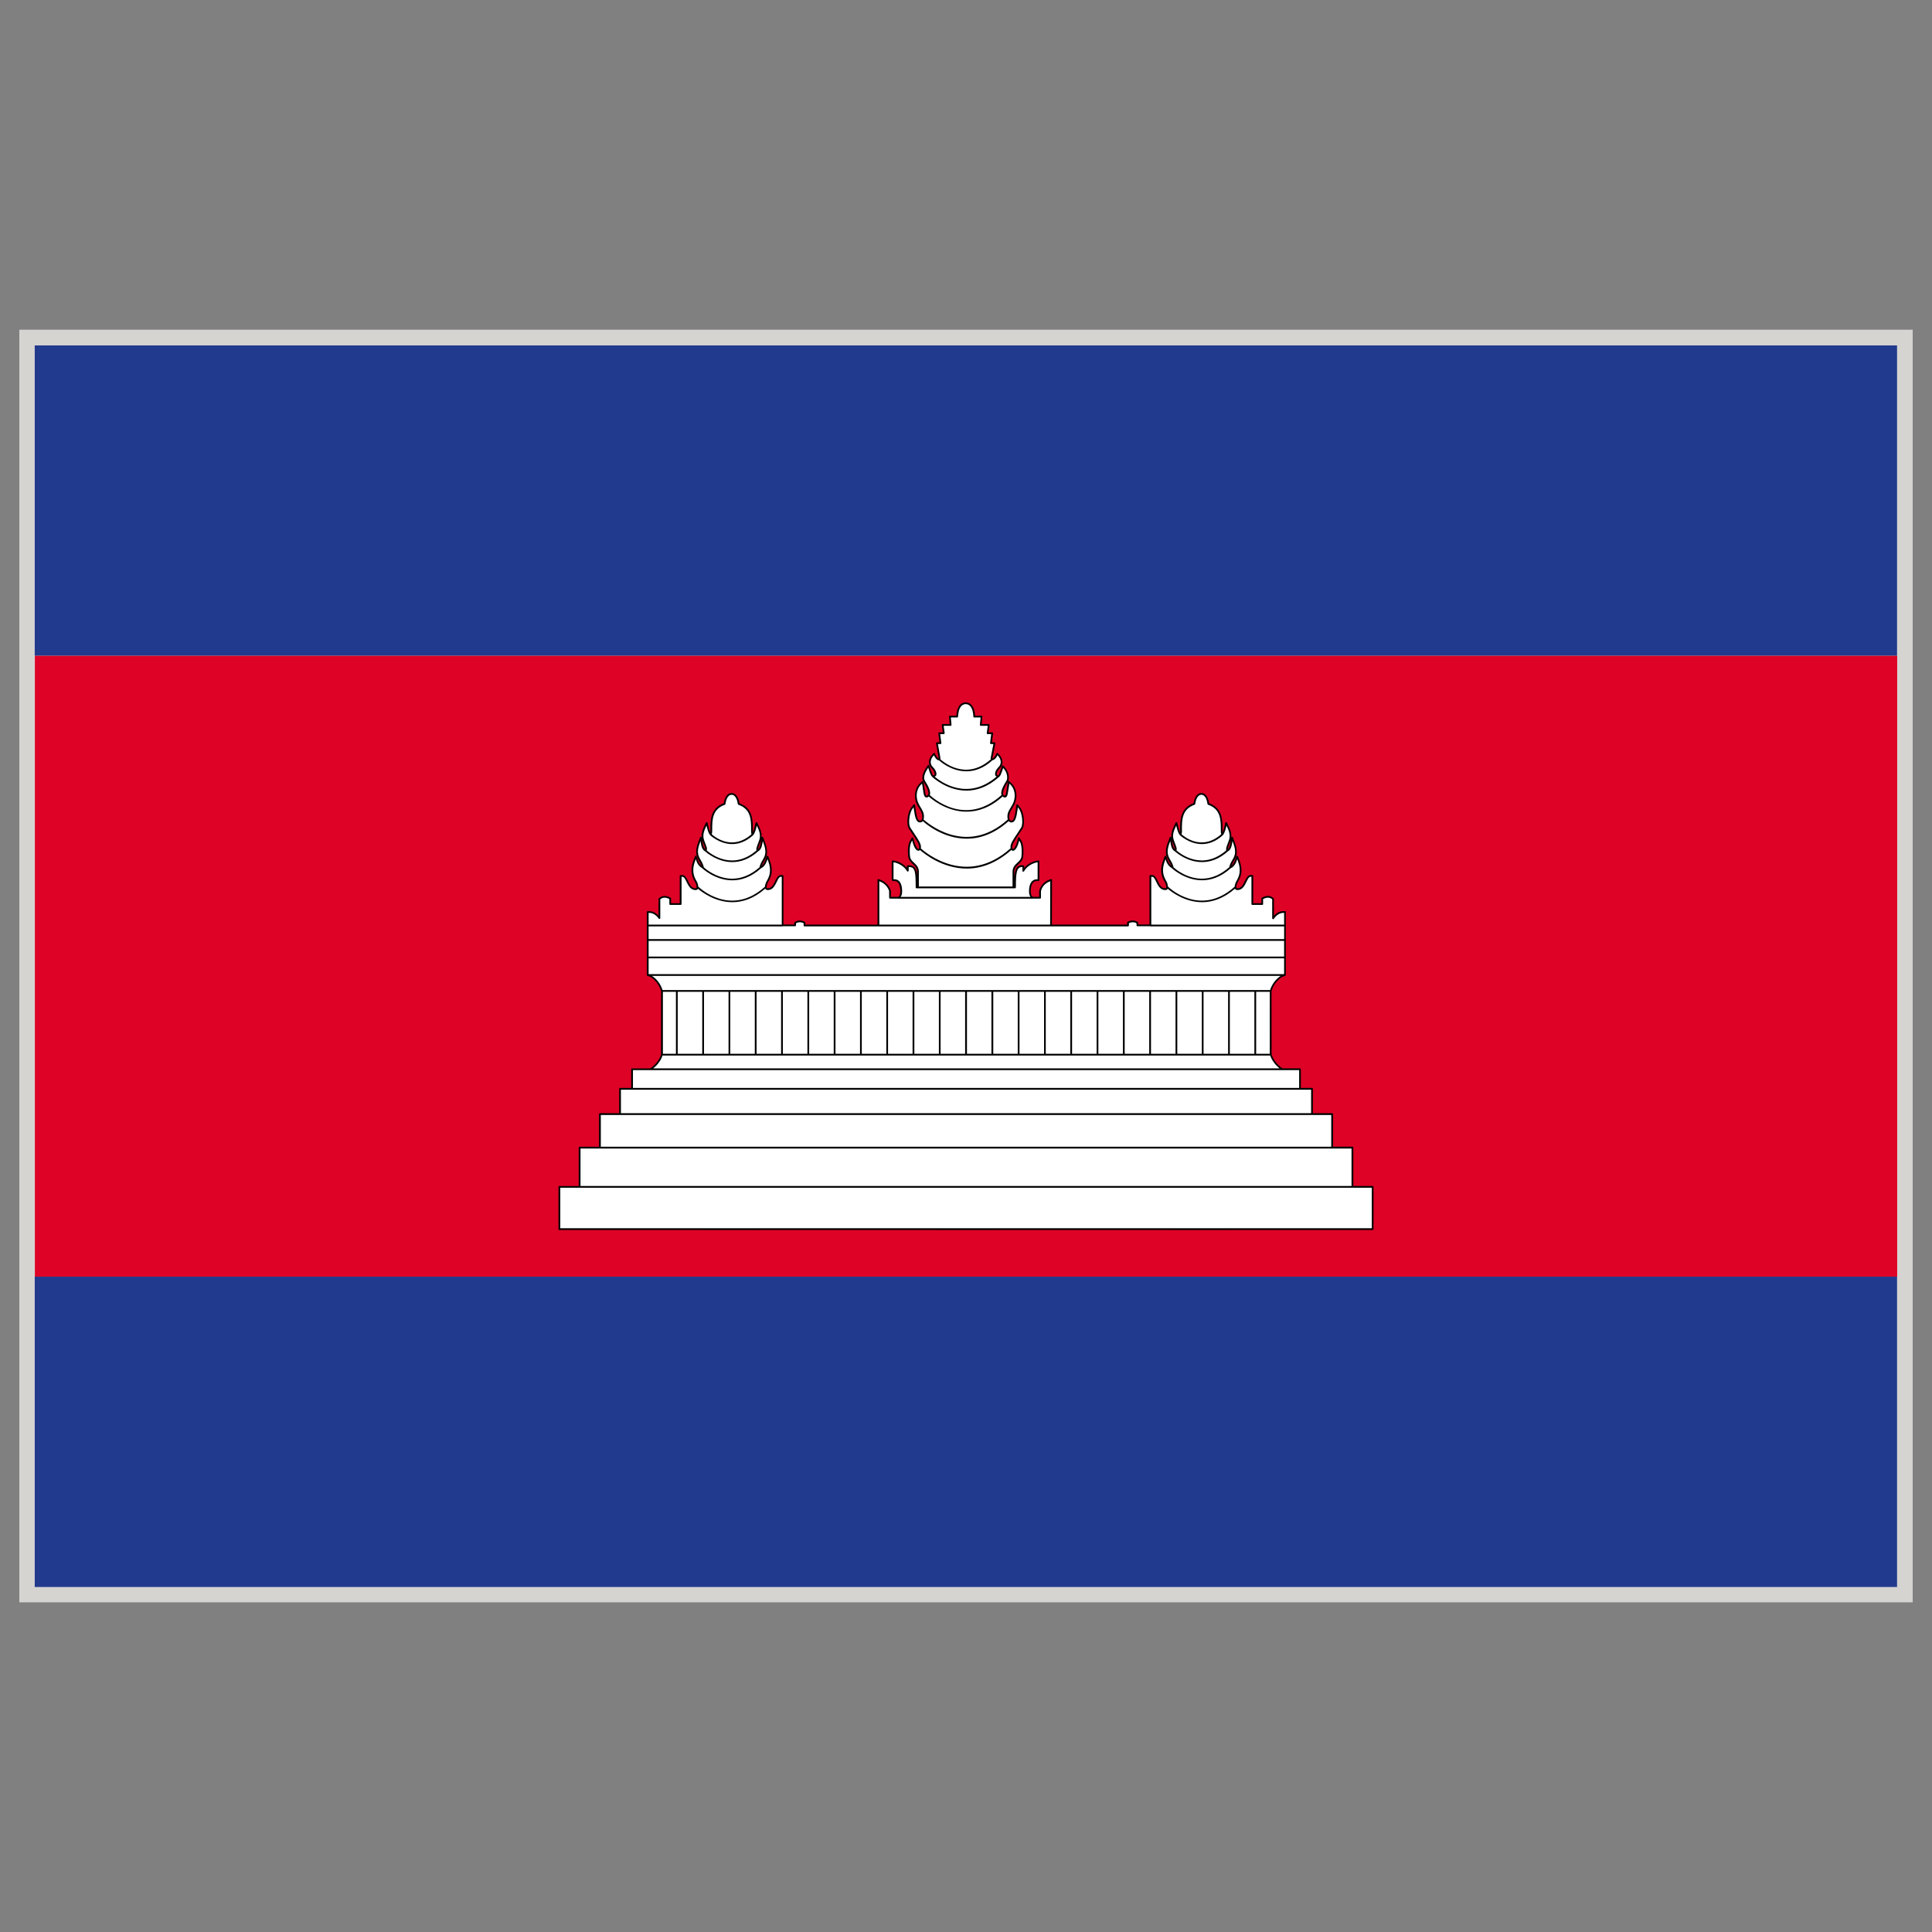 <svg id="Warstwa_1" enable-background="new 0 0 283.46 283.46" height="283.46" viewBox="0 0 283.46 283.46" width="283.46" xmlns="http://www.w3.org/2000/svg"><rect x="0" y="0" width="283.46" height="283.46" fill="#808080" stroke="none"/><g><path d="m2.835 48.375h277.794v186.714h-277.794z" fill="#d6d4d1"/><g><path d="m5.095 50.678h273.237v45.537h-273.237z" fill="#223a8d"/><path d="m5.095 187.297h273.237v45.545h-273.237z" fill="#223a8d"/><path d="m5.118 96.223h273.237v91.083h-273.237z" fill="#de0226"/><g><path d="m201.409 174.134h-2.979v-5.759h-2.98v-4.918h-2.95v-3.71h-1.771v-2.871h-2.611c-.676-.438-1.412-1.255-1.672-2.164l-.008-.039v-9.28c.29-1.122 1.255-2.11 1.93-2.298l.157-.04v-9.242h-.212c-.706 0-1.208.479-1.529.926v-2.855l-.078-.071c-.394-.298-.849-.321-1.39-.047l-.108.063v.815h-1.468v-4.134h-.22c-.354 0-.542.369-.745.8-.269.541-.558 1.145-1.208 1.145-.173 0-.221-.063-.251-.102-.103-.196-.022-.635.22-1.035.394-.69.771-1.553.203-3.075l-.22-.565-.195.573c-.235.714-.714 1.02-.84 1.043 0 0-.008-.04.017-.125.094-.361.25-.636.399-.895.353-.612.69-1.192.155-2.596l-.281-.777-.125.816c-.126.8-.424 1.083-.604 1.059-.031-.047-.063-.173 0-.369.063-.243.142-.455.228-.651.267-.674.485-1.255-.103-2.463l-.258-.542-.144.588c-.188.777-.368 1.028-.447 1.106-.022-.07-.077-.228-.077-.518v-.125c0-1.49.008-3.177-1.945-3.859-.055-.408-.268-1.467-1.027-1.467-.77 0-.98 1.059-1.043 1.467-1.945.683-1.945 2.369-1.945 3.859v.125c0 .29-.047.447-.078.518-.07-.078-.25-.329-.438-1.106l-.143-.588-.268.542c-.588 1.208-.354 1.789-.094 2.463.078.196.156.408.228.651.056.196.022.321-.048.384-.125 0-.432-.267-.557-1.075l-.125-.816-.291.777c-.525 1.404-.195 1.984.156 2.596.148.259.307.534.399.895.017.047.017.078.017.094-.156-.024-.611-.33-.84-1.012l-.188-.573-.214.565c-.58 1.522-.194 2.385.195 3.075.236.4.314.839.213 1.035-.031.04-.078.102-.252.102-.648 0-.939-.604-1.207-1.145-.205-.432-.393-.8-.746-.8h-.211v7.256h-1.914v-.361l-.103-.063c-.274-.204-.761-.212-1.146-.031l-.125.055v.416h-11.297l.017-6.675-.3.11c-1.112.439-1.316 1.443-1.332 1.529v.973h-1.012c-.05 0-.479-.071-.479-.941 0-.612.125-1.64 1.034-1.64l.221.008v-2.769l-.234.031c-.022 0-1.304.188-1.992 1.357v-.683h-.213c-.926 0-1.004 1.122-1.004 3.122h-.228v-2.33c.022-.596.337-.887.666-1.192.308-.291.628-.581.644-1.083.008-.063.166-1.475-.234-2.165l-.268-.447-.134.502c-.243.957-.58 1.208-.745 1.208-.133 0-.229-.172-.229-.4 0-.479.33-.98.996-1.985.158-.243.338-.51.535-.808.392-.597.172-2.322-.361-2.981l-.307-.393-.069.502c-.181 1.419-.386 1.898-.785 1.898-.117 0-.463 0-.463-.729 0-.502.212-.855.463-1.255.149-.251.321-.518.433-.847.368-.988.156-2.079-.525-2.714l-.291-.267-.069.392c-.047.282-.078.534-.116.753-.135.879-.174 1.004-.425 1.02-.173-.063-.28-.157-.329-.291-.195-.518.424-1.521.659-1.898l.086-.149.031-.055c.251-.965-.438-1.757-.464-1.789l-.26-.282-.117.361c-.26.816-.398 1.106-.524 1.106-.056 0-.116-.016-.155-.023-.109-.031-.164-.086-.188-.188-.063-.228.063-.643.463-1.043.494-.487.471-1.232-.063-1.813l-.203-.228-.143.275c-.204.384-.455.557-.611.557-.031 0-.063-.008-.086-.031-.022-.023-.031-.079-.017-.149l.446-2.212h-.532l.188-1.459h-.684l.172-1.208h-1.176l.115-1.231h-1.072c-.008-.353-.07-1.177-.52-1.632-.195-.211-.438-.313-.736-.329-.29.016-.533.118-.737.329-.423.455-.494 1.279-.502 1.632h-1.082l.117 1.231h-1.161l.157 1.208h-.675l.188 1.459h-.525l.399 2.243c-.008.063-.047.157-.117.157-.102 0-.33-.118-.549-.565l-.142-.275-.212.228c-.533.581-.564 1.326-.063 1.813.4.4.525.815.471 1.043-.039.102-.095.157-.188.188-.055.008-.118.023-.165.023-.125 0-.274-.29-.533-1.106l-.141-.424-.244.369c-.086.118-.784 1.185-.423 1.82l.094.149c.228.376.855 1.38.659 1.898-.047.134-.165.228-.33.291-.242-.016-.298-.141-.423-1.02-.031-.219-.071-.471-.118-.753l-.078-.392-.29.267c-.675.635-.887 1.726-.526 2.714.118.329.283.596.439.847.243.4.463.753.463 1.255 0 .729-.353.729-.463.729-.399 0-.596-.479-.784-1.898l-.063-.502-.321.393c-.534.659-.746 2.384-.354 2.981.196.298.377.572.533.808.667 1.004.996 1.506.996 1.985 0 .228-.102.4-.235.4-.148 0-.486-.251-.745-1.208l-.133-.502-.267.447c-.393.69-.235 2.102-.228 2.149.016.518.337.808.635 1.098.338.306.651.596.667 1.192v2.33h-.204c-.008-2.149-.031-3.122-1.074-3.122h-.22v.667c-.698-1.161-1.953-1.342-1.977-1.342l-.243-.031v2.542l.047.228.228-.008c.854 0 .98 1.028.98 1.64 0 .886-.439.941-.471.941h-1.169v-.973-.063c-.023-.039-.298-1.027-1.404-1.467l-.298-.11v6.675h-10.841v-.416l-.126-.055c-.384-.188-.87-.173-1.161.031l-.086.063v.361h-1.852v-7.256h-.211c-.36 0-.541.369-.745.8-.267.541-.557 1.145-1.208 1.145-.173 0-.22-.055-.251-.102-.117-.196-.023-.635.204-1.035.408-.69.784-1.553.204-3.075l-.204-.565-.196.573c-.235.714-.714 1.02-.839 1.043 0 0-.008-.04.016-.125.094-.361.251-.636.399-.895.354-.612.69-1.192.157-2.596l-.282-.777-.134.816c-.125.8-.431 1.083-.596 1.059-.031-.047-.063-.173 0-.369.063-.243.142-.455.228-.651.251-.674.486-1.255-.103-2.463l-.267-.542-.133.588c-.188.777-.377 1.028-.447 1.106-.031-.07-.078-.228-.078-.518v-.124c0-1.49.008-3.177-1.954-3.859-.047-.408-.267-1.467-1.035-1.467-.753 0-.973 1.059-1.027 1.467-1.953.683-1.953 2.369-1.945 3.859v.125c0 .29-.048.447-.087.518-.07-.078-.251-.329-.439-1.106l-.141-.588-.259.542c-.589 1.208-.369 1.789-.103 2.463.087.196.165.408.235.651.056.196.024.321-.047.384-.125 0-.432-.267-.564-1.075l-.126-.816-.282.777c-.533 1.404-.196 1.984.157 2.596.148.259.298.534.4.895.016.047.016.078.016.094-.157-.024-.612-.33-.84-1.012l-.188-.573-.212.565c-.627 1.647-.109 2.542.196 3.075.235.4.313.839.212 1.035-.031.04-.094.102-.251.102-.651 0-.941-.604-1.208-1.145-.204-.432-.393-.8-.745-.8h-.22v4.134h-1.521v-.815l-.126-.063c-.533-.267-.996-.251-1.389.047l-.078.071v2.824c-.321-.439-.808-.895-1.506-.895h-.212v.432 8.81l.156.04c.675.188 1.632 1.176 1.93 2.298v9.343c-.259.894-.988 1.71-1.662 2.141h-2.715v2.871h-1.772v3.71h-2.95v4.918h-2.98v5.759h-2.98v6.196h21.25 7.829 26.546 7.836 26.75 7.836 21.298v-6.194z" fill="#fff"/><path d="m201.409 174.008h-2.854v-5.633c0-.069-.057-.133-.125-.133h-2.85v-4.787c0-.069-.063-.133-.134-.133h-2.823v-3.577c0-.069-.056-.125-.125-.125h-1.641v-2.746c0-.069-.055-.125-.133-.125h-2.551-.016c-.58-.384-1.334-1.145-1.593-2.07l-.009-9.272c.291-1.075 1.199-2.008 1.844-2.188l.157-.039c.055-.023.094-.07.094-.125v-9.242c0-.07-.063-.133-.133-.133h-.212c-.526 0-.996.235-1.396.69v-2.487c0-.039-.017-.079-.048-.102l-.087-.07c-.423-.33-.941-.353-1.529-.055l-.107.055c-.049.023-.071.07-.071.118v.682h-1.198v-4c0-.071-.063-.133-.135-.133h-.22c-.433 0-.646.431-.871.886-.261.525-.511 1.067-1.082 1.067-.108 0-.126-.031-.136-.047-.076-.133-.016-.502.205-.902.416-.722.809-1.608.211-3.185l-.211-.565c-.016-.047-.063-.086-.117-.086h-.01c-.055.008-.094.04-.115.094l-.188.573c-.148.408-.359.667-.525.808.095-.267.221-.487.338-.683.354-.612.722-1.239.164-2.714l-.281-.769c-.023-.055-.078-.102-.143-.079-.047 0-.078.031-.103.071.039-.424-.03-.926-.369-1.608l-.259-.549c-.021-.047-.078-.079-.133-.071-.057.008-.096.047-.118.102l-.133.588c-.097.392-.183.643-.261.8-.008-.047-.008-.109-.008-.18v-.125c0-1.514 0-3.224-1.961-3.954-.078-.502-.338-1.499-1.146-1.499s-1.074.997-1.16 1.499c-1.961.729-1.961 2.51-1.961 3.954v.125.18c-.079-.157-.173-.408-.261-.8l-.141-.588c-.017-.055-.063-.094-.119-.102-.063-.016-.102.023-.125.071l-.267.549c-.33.683-.407 1.185-.369 1.601-.022-.04-.055-.063-.103-.071-.063-.016-.117.031-.133.086l-.291.769c-.541 1.475-.181 2.103.166 2.714.133.228.25.431.336.674-.164-.141-.377-.392-.524-.8l-.188-.573c-.021-.055-.063-.086-.117-.094-.055 0-.108.04-.125.086l-.213.565c-.596 1.577-.203 2.471.213 3.185.221.392.281.777.203.91 0 .008-.016.039-.133.039-.563 0-.832-.549-1.091-1.075-.212-.447-.432-.878-.862-.878h-.213c-.078 0-.133.063-.133.133v7.13h-1.651v-.235c0-.039-.017-.078-.056-.102l-.087-.063c-.313-.228-.861-.243-1.294-.055l-.126.063c-.031.016-.07.063-.07.118v.291h-11.037l.018-6.55c0-.047-.018-.086-.057-.11-.031-.023-.086-.031-.108-.016l-.308.118c-1.199.479-1.402 1.577-1.412 1.647v.84h-.877s-.36-.04-.36-.808c0-.69.165-1.514.901-1.514l.229.008c.039-.008.068-.008.094-.031s.039-.063.039-.094v-2.769c0-.039-.016-.078-.039-.102-.029-.023-.063-.031-.102-.031l-.235.031c-.022 0-1.104.165-1.853 1.075v-.267c0-.071-.063-.133-.133-.133h-.213c-.77 0-1.021.651-1.099 1.789v-.855c.017-.549.298-.808.628-1.106.307-.291.65-.62.684-1.161 0-.063.164-1.506-.26-2.244l-.26-.455c-.023-.039-.063-.063-.133-.063-.055.016-.088.047-.11.102l-.125.502c-.243.917-.557 1.114-.628 1.114-.031 0-.102-.094-.102-.274 0-.439.32-.926.973-1.914.165-.243.337-.51.541-.808.408-.643.204-2.424-.368-3.138l-.313-.384c-.03-.047-.086-.055-.133-.047-.056.016-.088.063-.096.11l-.063.494c-.196 1.499-.4 1.796-.659 1.796-.103 0-.329 0-.329-.604 0-.471.204-.8.455-1.208.148-.259.307-.518.432-.855.377-1.035.148-2.173-.558-2.84l-.298-.274c-.031-.039-.078-.047-.118-.031-.048.016-.086.055-.095.102l-.069.392c-.056.282-.086.541-.118.753-.117.808-.164.902-.281.91-.156-.063-.205-.141-.221-.204-.117-.306.096-.91.65-1.789l.086-.165.023-.063c.274-1.004-.406-1.82-.486-1.914l-.25-.282c-.023-.031-.078-.055-.125-.039-.039.008-.08.039-.096.086l-.109.361c-.203.636-.354.973-.407 1.02l-.017-.016s0 .008-.008.016c-.031-.008-.063-.016-.109-.023-.055-.024-.078-.04-.086-.094-.047-.165.031-.533.424-.918.55-.533.525-1.357-.055-1.992l-.213-.228c-.022-.031-.056-.047-.103-.04-.048 0-.087.032-.108.063l-.135.282c-.173.322-.354.455-.471.479 0-.008 0-.016 0-.023l.445-2.212c.008-.032 0-.079-.03-.11-.023-.024-.063-.04-.095-.04h-.385l.172-1.318c0-.031-.016-.07-.039-.094-.021-.032-.063-.047-.094-.047h-.525l.143-1.067c0-.039-.008-.07-.039-.102-.018-.031-.056-.047-.087-.047h-1.035l.103-1.083c.009-.039-.008-.071-.022-.102-.03-.023-.063-.039-.103-.039h-.948c-.017-.455-.134-1.169-.541-1.601-.228-.235-.51-.353-.84-.36-.329.008-.604.125-.823.36-.408.439-.518 1.146-.541 1.601h-.957c-.032 0-.071.016-.087.039-.023.031-.031.063-.031.102l.094 1.083h-1.02c-.047 0-.086.016-.102.047-.023.032-.031.063-.031.102l.141 1.067h-.525c-.039 0-.07.016-.102.047-.023.023-.031.063-.023.094l.164 1.318h-.376c-.04 0-.079.016-.103.04-.023.031-.031.07-.023.11l.393 2.22v.023c-.063-.016-.235-.125-.424-.486l-.149-.282c-.016-.031-.047-.063-.086-.063-.055-.008-.086.008-.117.04l-.204.228c-.589.635-.612 1.451-.071 1.992.4.385.479.753.447.918-.016.055-.047.07-.102.094-.047.008-.095.023-.103.023 0 0-.008-.008-.023-.016v.008c-.078-.055-.211-.392-.415-1.012l-.134-.423c-.008-.047-.055-.079-.094-.086-.056-.016-.11.008-.126.047l-.259.369c-.133.211-.815 1.278-.416 1.961l.087.149c.541.878.769 1.483.65 1.789-.031.063-.07.141-.235.204-.102-.008-.156-.102-.274-.91l-.008-.031c-.023-.212-.063-.447-.117-.722l-.071-.392c-.008-.047-.039-.086-.086-.102s-.086-.008-.125.031l-.291.274c-.714.667-.934 1.805-.564 2.84.125.345.298.612.455.878.243.4.439.714.439 1.185 0 .604-.235.604-.33.604-.259 0-.463-.298-.658-1.796l-.063-.494c-.008-.047-.047-.094-.086-.11-.055-.008-.11.008-.149.047l-.306.392c-.58.698-.784 2.487-.368 3.13.195.298.376.573.533.808.65.988.98 1.475.98 1.914 0 .18-.07.274-.11.274-.063 0-.368-.196-.619-1.122l-.142-.502c-.008-.047-.055-.079-.102-.094-.047-.008-.103.023-.134.063l-.251.455c-.439.745-.259 2.212-.259 2.212.023.572.377.902.69 1.192.321.298.604.557.611 1.098v.518c-.094-.918-.36-1.443-1.145-1.443h-.22c-.07 0-.126.063-.126.133v.259c-.745-.91-1.819-1.067-1.819-1.067l-.259-.031c-.047-.008-.071.008-.103.031-.031.024-.039.063-.039.102v2.573l.039.219c.023.055.071.102.134.102l.228-.008c.745 0 .847.949.847 1.514 0 .769-.337.808-.337.808h-1.036v-.863l-.016-.07c-.031-.118-.353-1.114-1.475-1.553l-.298-.118c-.039-.008-.078-.008-.117.016-.032.023-.056.063-.056.11v6.55h-10.59v-.291c0-.055-.031-.102-.078-.118l-.118-.055c-.423-.204-.973-.181-1.294.047l-.086.063c-.023.024-.056.063-.056.102v.235h-1.584v-7.13c0-.071-.063-.133-.134-.133h-.212c-.431 0-.643.423-.862.878-.259.525-.525 1.075-1.091 1.075-.109 0-.125-.031-.133-.047-.079-.125-.016-.51.204-.902.415-.714.808-1.608.211-3.185l-.211-.565c-.016-.047-.063-.086-.118-.086-.008 0-.008 0-.008 0-.055.008-.094.04-.118.094l-.195.565c-.142.423-.361.682-.518.824.086-.267.211-.479.337-.69.353-.612.706-1.239.165-2.714l-.291-.769c-.016-.055-.07-.094-.133-.079-.047 0-.078.031-.103.071.04-.424-.039-.926-.368-1.608l-.259-.549c-.023-.047-.071-.079-.134-.071-.055.008-.102.047-.117.102l-.142.588c-.086.392-.181.643-.259.8 0-.055 0-.109 0-.18v-.125c0-1.514 0-3.224-1.961-3.954-.078-.502-.338-1.499-1.161-1.499-.808 0-1.066.997-1.146 1.499-1.961.729-1.961 2.432-1.961 3.954v.125c0 .071 0 .125-.008.18-.07-.157-.165-.408-.259-.8l-.142-.588c-.016-.055-.055-.094-.109-.102-.063-.008-.109.023-.134.071l-.259.549c-.329.683-.407 1.185-.376 1.608-.016-.04-.047-.071-.095-.071-.063-.016-.117.023-.133.079l-.29.769c-.542 1.475-.188 2.103.164 2.722.126.204.243.408.33.667-.157-.141-.385-.392-.519-.8l-.195-.573c-.016-.055-.055-.094-.11-.094-.055 0-.109.04-.125.086l-.212.565c-.644 1.702-.11 2.627.212 3.185.22.392.282.777.204.902 0 .016-.023.047-.134.047-.572 0-.839-.549-1.091-1.075-.219-.447-.431-.878-.862-.878h-.22c-.07 0-.134.063-.134.133v4h-1.271v-.682c0-.047-.023-.094-.07-.118l-.11-.063c-.58-.29-1.098-.259-1.521.063l-.094.07c-.032.023-.048.063-.048.102v2.463c-.399-.439-.862-.667-1.372-.667h-.21c-.07 0-.134.063-.134.133v9.242c0 .055.047.102.095.125l.164.039c.628.181 1.546 1.113 1.828 2.188v9.312c-.267.91-1.004 1.654-1.569 2.031h-2.674c-.078 0-.133.056-.133.125v2.746h-1.64c-.071 0-.126.056-.126.125v3.577h-2.824c-.07 0-.133.063-.133.133v4.793l-2.848-.008c-.031 0-.07.023-.086.041-.031.021-.047.063-.047.094v5.632h-2.848c-.071 0-.118.056-.118.126v6.197c0 .07.047.125.118.125h21.211c.016 0 .031.008.031.008h7.837c.023 0 .031-.008.031-.008h26.483l.031.008h7.835c.017 0 .023-.008.023-.008h26.688s.021.008.038.008h7.837l.031-.008h21.267c.069 0 .118-.055.118-.125v-6.197c.011-.073-.036-.128-.107-.128zm-106.245-35.967h93.239v2.307h-93.239zm0 4.88v-2.315h93.239v2.315zm84.971-18.309c0-.039.009-.094.031-.172.056-.235.142-.439.213-.635.086-.204.164-.408.211-.628l-.078.526c-.086.595-.275.838-.377.909zm-4.863-6.542c.039-.016.079-.055.087-.102.056-.408.259-1.357.909-1.357.645 0 .84.949.895 1.357.008.047.047.086.088.102 1.865.651 1.865 2.212 1.865 3.734v.125c0 .243.031.376.057.471-2.823 2.495-5.404.384-5.82.008.021-.094.063-.235.063-.479l-.009-.125c-.002-1.522-.002-3.083 1.865-3.734zm-2.8 3.278.103-.22.055.243c.195.785.386 1.067.479 1.161v.008c.032.016 1.381 1.302 3.231 1.302.935 0 1.992-.322 3.074-1.302.094-.102.291-.384.479-1.169l.055-.243.103.22c.564 1.161.361 1.694.096 2.361-.07.196-.165.408-.229.659-.039.165-.03.291-.008.4-3.477 3.012-6.66.573-7.305 0 .031-.086.063-.204.008-.4-.07-.251-.164-.471-.234-.667-.269-.666-.473-1.191.093-2.353zm-.33 2.456c.071.18.149.4.22.635.016.079.023.141.016.181-.094-.086-.28-.345-.367-.918l-.078-.518c.045.212.131.416.209.62zm-.408 2.408c-.354-.612-.651-1.138-.157-2.495l.127-.314.047.337c.117.745.393 1.067.604 1.146.269.243 1.858 1.6 4.009 1.6 1.17 0 2.479-.408 3.838-1.616.219-.094.453-.416.57-1.13l.057-.337.116.314c.502 1.357.204 1.883-.155 2.495-.148.251-.313.533-.416.925-.008.047 0 .055-.008.086-3.932 3.483-7.539.612-8.189.031v-.008c0-.016-.008-.055-.023-.11-.114-.391-.279-.688-.42-.924zm-.823.078.094-.235.078.235c.196.581.549.926.81 1.043l-.009.008c.031.031 1.914 1.812 4.486 1.812 1.271 0 2.723-.447 4.196-1.765.212-.078.651-.408.879-1.098l.07-.235.095.228c.549 1.475.188 2.306-.195 2.973-.148.259-.26.573-.268.839-5.005 4.503-9.586.188-9.798-.023-.009-.243-.07-.526-.243-.816-.376-.667-.745-1.498-.195-2.966zm-1.907 2.346c.267 0 .416.274.627.737.268.542.597 1.216 1.326 1.216.181 0 .291-.063.354-.172.008-.008 0-.023.008-.031.533.462 2.502 1.984 5.066 1.984 1.46 0 3.115-.518 4.816-1.992 0 .008 0 .031.008.039.063.11.182.172.354.172.729 0 1.061-.674 1.325-1.224.22-.455.36-.729.628-.729h.094v4.008c0 .071.057.125.126.125h1.468c.069 0 .116-.055.116-.125v-.737l.056-.023c.479-.243.901-.235 1.248.031l.03.031v2.793c0 .055.039.102.095.118.056.023.104 0 .143-.047.406-.58.886-.871 1.42-.871h.094v1.718h-19.492v-7.021zm-31.394-19.47h.377c.031 0 .07-.024.094-.047s.04-.07.031-.102l-.172-1.31h.533c.039 0 .07-.016.086-.047.031-.031.039-.063.039-.102l-.141-1.067h1.02c.039 0 .07-.016.087-.039.031-.023.047-.063.039-.094l-.095-1.09h.934c.07 0 .118-.055.118-.125.016-.33.086-1.129.486-1.553.172-.181.384-.282.635-.282.259 0 .471.094.651.282.406.424.471 1.224.479 1.553 0 .071.055.125.126.125h.933l-.102 1.09c0 .031.016.071.039.094.016.023.055.039.087.039h1.026l-.143 1.067c-.016.04.01.071.021.102.023.031.063.047.097.047h.533l-.165 1.31c0 .032.008.079.021.102.032.023.063.047.104.047h.366l-.405 2.055c-.017.078.008.125.03.18-3.757 3.334-7.177.212-7.438-.031.008-.031.031-.031.039-.071 0-.016 0-.031 0-.047zm-.745 3.373c-.447-.432-.408-1.106.07-1.632l.079-.094.063.118c.243.463.502.627.667.627 0 0 .016-.008.031-.008.102.11 1.757 1.616 4.009 1.616 1.161 0 2.486-.4 3.835-1.632.234-.023.502-.251.676-.604l.063-.118.078.094c.494.534.518 1.2.078 1.632-.446.439-.572.902-.502 1.168.031.126.126.188.22.228-4.251 3.648-8.158.816-9.107.016.118-.047.212-.117.251-.243.07-.266-.063-.729-.511-1.168zm-1.113 2.086-.079-.141c-.267-.455.134-1.279.408-1.687l.109-.149.056.165c.211.683.345.988.486 1.122h-.008l.008.008s.016.016.023.024c.188.172 2.243 2.032 5.052 2.032 1.459 0 3.105-.518 4.793-2.024.148-.094.29-.4.533-1.161l.047-.141.104.11c.069.086.666.808.438 1.663l-.103.18c-.386.62-.863 1.49-.677 2.008l.009.008c-5.319 4.809-10.175.353-10.536.008l.008-.008c.199-.526-.287-1.404-.671-2.017zm-.659 3.86c-.149-.251-.306-.518-.432-.832-.337-.941-.142-1.969.494-2.573l.118-.11.039.165c.039.267.078.502.109.714v.032c.126.815.173 1.114.557 1.129.024.008.032 0 .032 0 .109-.039.188-.094.259-.149.274.251 2.51 2.228 5.546 2.228 1.607 0 3.436-.564 5.295-2.235.055.063.148.118.243.149.022.008.039.008.047.008.386-.016.424-.314.549-1.129.04-.212.071-.463.126-.746l.023-.165.117.11c.644.604.84 1.632.502 2.573-.117.314-.269.565-.432.832-.25.4-.479.777-.479 1.318 0 .165.022.306.063.424-6.237 5.632-12.097.251-12.364.008.032-.125.056-.259.056-.432.003-.542-.225-.918-.468-1.319zm-.988 3.758c-.165-.235-.346-.51-.534-.808-.36-.549-.156-2.212.346-2.832l.133-.157.016.204c.181 1.333.377 2.016.918 2.016.173 0 .307-.078.408-.196.4.369 2.98 2.581 6.456 2.581 1.852 0 3.979-.651 6.143-2.581.094.118.229.196.407.196.55 0 .737-.682.918-2.016l.022-.204.127.157c.494.62.697 2.283.345 2.832-.196.298-.376.565-.533.816-.683 1.02-1.021 1.529-1.021 2.047 0 .055.017.11.022.157-6.464 5.797-12.551.588-13.187.016.023-.055.031-.11.031-.172.002-.519-.335-1.029-1.017-2.056zm.007 4.338c-.306-.274-.581-.542-.604-1.012-.039-.274-.117-1.49.22-2.063l.11-.188.047.204c.345 1.294.854 1.459 1.105 1.192.589.526 3.287 2.722 6.864 2.722 1.977 0 4.229-.698 6.525-2.73.234.282.762.118 1.105-1.185l.057-.204.108.188c.313.549.269 1.687.22 2.087-.017.447-.307.714-.604.988-.339.321-.685.643-.706 1.294v2.196h-13.748v-2.205c-.016-.641-.362-.963-.699-1.284zm-2.871 2.424-.126.008-.023-.094v-2.4l.102.008c.009.008 1.217.188 1.883 1.287.031.047.087.071.142.063.063-.024.102-.071.102-.125v-.542h.087c.87 0 .941.729.941 2.997 0 .071.063.125.133.125h.204 14.003.228c.07 0 .117-.055.133-.125 0-2.04.086-2.997.871-2.997h.086v.557c0 .055.039.11.086.125.063.016.119-.008.158-.063.65-1.122 1.883-1.294 1.892-1.302l.094-.008v2.495l-.094-.008c-.745 0-1.169.635-1.169 1.773 0 .431.109.659.229.816h-19.071c.126-.157.228-.385.228-.816-.005-1.139-.405-1.774-1.119-1.774zm-2.11.337c1.004.392 1.286 1.279 1.318 1.365l.008 1.012c0 .07.055.125.125.125h1.122v.008h19.837v-.016l.041.008h1.012c.07 0 .133-.055.133-.125v-.957c0-.04.173-1.004 1.256-1.42l.109-.047-.016 6.362h-25.065v-6.362zm-12.465 6.55c.07 0 .125-.055.125-.126v-.29l.04-.031c.235-.165.69-.181 1.027-.023l.047.023v.337c0 .071.063.134.134.134h10.841 25.322.008 11.297c.07 0 .125-.063.125-.134v-.337l.056-.023c.33-.157.793-.142 1.021.023l.039.031v.29c0 .071.063.126.133.126h1.853v.023h19.674v1.867h-93.244v-1.867h19.689v-.023zm-5.452-11.28c0-.039.016-.102.031-.172.071-.235.149-.455.22-.635.079-.204.165-.416.212-.628l-.078.526c-.087.556-.267.823-.385.909zm-6.723-2.816c0-1.514 0-3.075 1.867-3.726.039-.016.078-.055.078-.102.04-.322.235-1.357.902-1.357.675 0 .871 1.035.91 1.357.008.047.047.086.086.102 1.867.651 1.867 2.212 1.867 3.734v.125c0 .243.031.376.055.471-2.815 2.495-5.412.384-5.828.008.031-.094.063-.228.063-.479zm-.933-.448.103-.22.055.243c.188.785.385 1.067.479 1.161v.008c.016.016 1.381 1.302 3.232 1.302.933 0 1.984-.322 3.074-1.302h-.008c.008-.008.008 0 .008 0 .095-.102.291-.384.479-1.169l.055-.243.103.22c.564 1.161.36 1.687.094 2.361-.07.188-.164.408-.228.659-.055.165-.039.291-.008.4-3.475 3.02-6.66.573-7.318 0 .047-.086.063-.204.023-.4-.07-.251-.165-.479-.235-.659-.269-.674-.473-1.199.092-2.361zm-.329 2.456c.086.219.157.408.22.635.016.079.023.141.016.181-.095-.086-.282-.345-.369-.918l-.095-.534c.055.22.142.424.228.636zm-.409 2.4c-.353-.604-.658-1.13-.156-2.487l.117-.314.055.337c.11.745.393 1.067.597 1.146.259.235 1.858 1.6 4.009 1.6 1.168 0 2.494-.408 3.852-1.632.227-.102.455-.447.564-1.114l.055-.337.118.314c.502 1.357.204 1.883-.157 2.495-.149.251-.313.541-.416.925-.016.047-.008.055-.008.094-3.945 3.491-7.562.581-8.197.016 0-.008 0-.016 0-.023 0-.016-.008-.047-.016-.086-.102-.385-.259-.659-.417-.934zm-.823.079.094-.228.079.235c.195.588.549.926.808 1.051.023.031 1.898 1.82 4.472 1.82 1.278 0 2.729-.455 4.212-1.773.212-.086.636-.416.863-1.098l.078-.235.094.228c.55 1.475.181 2.306-.195 2.973-.157.259-.259.573-.267.839-5.005 4.503-9.578.196-9.798-.023-.008-.243-.071-.526-.251-.824-.291-.51-.786-1.373-.189-2.965zm-6.746 7.655c.525 0 .996.283 1.396.839.04.047.087.063.149.047.047-.016.079-.07.079-.117v-2.762l.039-.031c.353-.267.761-.274 1.255-.031l.039.023v.737c0 .071.063.125.142.125h1.521c.078 0 .125-.055.125-.125v-4.008h.095c.267 0 .407.274.628.729.267.549.596 1.224 1.325 1.224.165 0 .29-.063.353-.172 0 0 0-.023.008-.023.534.463 2.503 1.977 5.061 1.977 1.467 0 3.122-.518 4.809-1.992.008.016.008.031.023.039.063.11.172.172.353.172.729 0 1.06-.674 1.326-1.231.212-.447.36-.722.627-.722h.095v7.021h-19.535v-1.718zm.392 9.241h92.273c-.619.369-1.285 1.152-1.568 2.079h-89.144c-.274-.925-.941-1.71-1.561-2.079zm88.658 11.43v-9.092h2v9.092zm-87.042-9.092h1.914v9.092h-1.914zm2.173 0h3.601v9.092h-3.601zm3.859 0h3.601v9.092h-3.601zm3.852 0h3.601v9.092h-3.601zm3.859 0h3.601v9.092h-3.601zm3.859 0h3.602v9.092h-3.602zm3.86 0h3.602v9.092h-3.602zm3.86 0h3.601v9.092h-3.601zm3.859 0h3.601v9.092h-3.601zm3.852 0h3.601v9.092h-3.601zm3.859 0h3.601v9.092h-3.601zm3.852 0h3.601v9.092h-3.601zm3.867 0h3.593v9.092h-3.593zm3.86 0h3.593v9.092h-3.593zm3.851 0h3.603v9.092h-3.603zm3.852 0h3.601v9.092h-3.601zm3.859 0h3.603v9.092h-3.603zm3.86 0h3.601v9.092h-3.601zm3.86 0h3.601v9.092h-3.601zm3.86 0h3.602v9.092h-3.602zm3.858 0h3.601v9.092h-3.601zm3.853 0h3.602v9.092h-3.602zm3.858 0h3.601v9.092h-3.601zm-83.237 9.351h89.167c.26.8.84 1.459 1.363 1.882h-91.895c.533-.423 1.114-1.083 1.365-1.882zm-1.741 2.142.008-.008v.008h92.643.063 2.434v2.611h-97.745v-2.611zm-2.801 2.871h.086 97.978v-.009.009h1.64v3.442h-101.265v-3.442zm-1.797 3.71h.11 101.482v-.039c.022.008.022.039.039.039h2.823v4.659h-107.168v-4.659zm-2.949 4.919h107.633 2.746v5.498h-113.124v-5.498zm113.353 11.696h-21.158c-.017 0-.022 0-.022 0h-7.789-.022-26.75s-.017 0-.03 0h-7.772s-.023 0-.031 0h-26.546-.023-7.782-.023-21.116v-5.938h2.84 113.384 2.84z"/></g></g></g></svg>